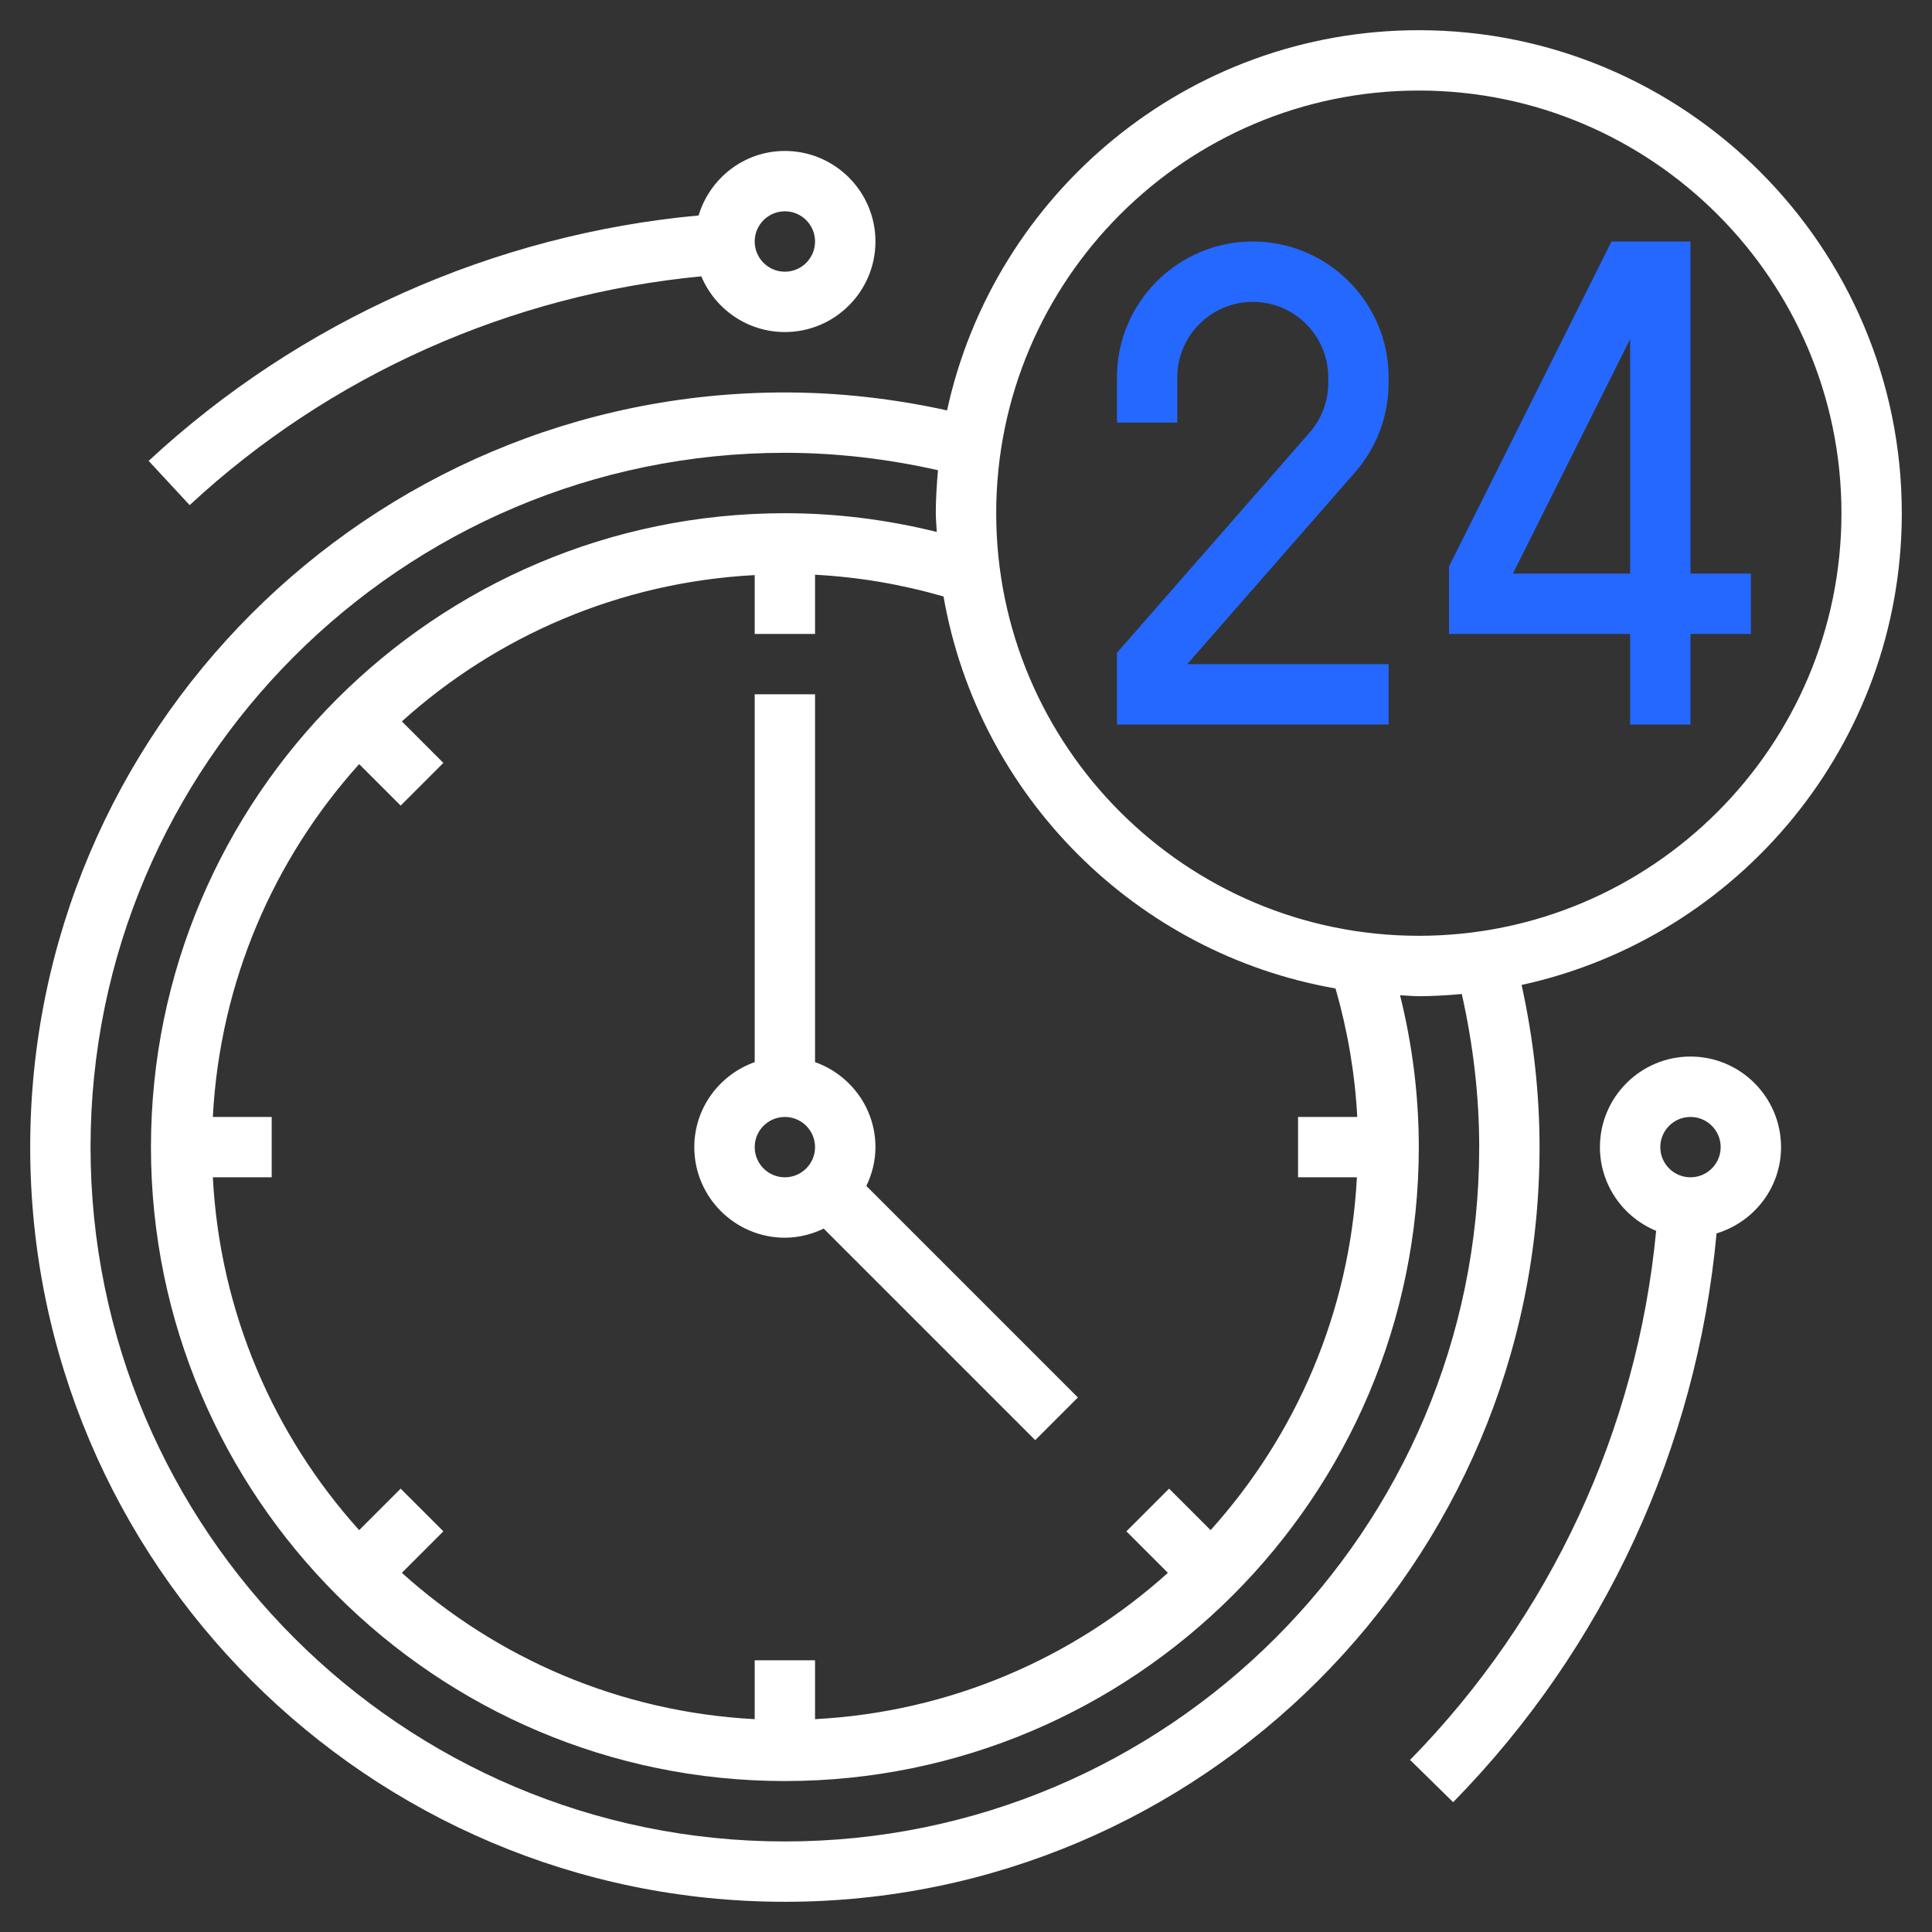 <svg width="60" height="60" viewBox="0 0 60 60" fill="none" xmlns="http://www.w3.org/2000/svg">
<rect x="0" y="0" width="60" height="60" fill="#333333" stroke="none"/>
<g clip-path="url(#clip0_1119_94)">
<path d="M43.125 20.625H36.871L42.081 14.67C42.754 13.901 43.125 12.914 43.125 11.892V11.719C43.125 9.393 41.232 7.5 38.906 7.5C36.58 7.5 34.688 9.393 34.688 11.719V13.125H36.562V11.719C36.562 10.426 37.613 9.375 38.906 9.375C40.199 9.375 41.25 10.426 41.25 11.719V11.892C41.25 12.46 41.044 13.008 40.67 13.435L34.688 20.273V22.5H43.125V20.625Z" fill="#2468FF"/>
<path d="M50.625 22.5H52.5V19.688H54.375V17.812H52.5V7.5H50.046L45 17.591V19.688H50.625V22.5ZM46.986 17.812L50.625 10.534V17.812H46.986Z" fill="#2468FF"/>
<path d="M47.255 30.588C53.996 29.12 59.062 23.112 59.062 15.938C59.062 7.667 52.333 0.938 44.062 0.938C36.888 0.938 30.88 6.004 29.412 12.745C27.758 12.382 26.069 12.188 24.375 12.188C11.452 12.188 0.938 22.702 0.938 35.625C0.938 48.548 11.452 59.062 24.375 59.062C37.298 59.062 47.812 48.548 47.812 35.625C47.812 33.931 47.618 32.242 47.255 30.588ZM44.062 2.812C51.3 2.812 57.188 8.7 57.188 15.938C57.188 23.175 51.3 29.062 44.062 29.062C36.825 29.062 30.938 23.175 30.938 15.938C30.938 8.7 36.825 2.812 44.062 2.812ZM42.151 34.688H40.312V36.562H42.14C41.919 40.766 40.242 44.581 37.596 47.52L36.307 46.231L34.981 47.557L36.27 48.846C33.331 51.493 29.516 53.169 25.312 53.39V51.562H23.438V53.39C19.234 53.169 15.419 51.492 12.48 48.846L13.769 47.557L12.443 46.231L11.154 47.52C8.507 44.581 6.831 40.766 6.61 36.562H8.438V34.688H6.61C6.831 30.484 8.508 26.669 11.154 23.73L12.443 25.019L13.769 23.693L12.48 22.404C15.419 19.757 19.234 18.081 23.438 17.86V19.688H25.312V17.849C26.661 17.92 27.996 18.147 29.302 18.524C30.385 24.722 35.277 29.614 41.476 30.698C41.852 32.004 42.079 33.339 42.151 34.688ZM24.375 57.188C12.485 57.188 2.812 47.515 2.812 35.625C2.812 23.735 12.485 14.062 24.375 14.062C25.974 14.062 27.569 14.251 29.13 14.603C29.091 15.044 29.062 15.488 29.062 15.938C29.062 16.133 29.084 16.325 29.092 16.52C27.545 16.136 25.964 15.938 24.375 15.938C13.52 15.938 4.688 24.77 4.688 35.625C4.688 46.48 13.52 55.312 24.375 55.312C35.23 55.312 44.062 46.48 44.062 35.625C44.062 34.036 43.864 32.455 43.48 30.908C43.675 30.916 43.867 30.938 44.062 30.938C44.513 30.938 44.956 30.909 45.397 30.87C45.749 32.431 45.938 34.026 45.938 35.625C45.938 47.515 36.265 57.188 24.375 57.188Z" fill="white"/>
<path d="M27.188 35.625C27.188 34.404 26.401 33.373 25.312 32.985V21.562H23.438V32.985C22.349 33.373 21.562 34.404 21.562 35.625C21.562 37.176 22.824 38.438 24.375 38.438C24.808 38.438 25.213 38.332 25.58 38.155L32.15 44.725L33.475 43.4L26.905 36.83C27.082 36.463 27.188 36.058 27.188 35.625ZM23.438 35.625C23.438 35.108 23.858 34.688 24.375 34.688C24.892 34.688 25.312 35.108 25.312 35.625C25.312 36.142 24.892 36.562 24.375 36.562C23.858 36.562 23.438 36.142 23.438 35.625Z" fill="white"/>
<path d="M52.5 32.812C50.949 32.812 49.687 34.074 49.687 35.625C49.687 36.798 50.41 37.804 51.433 38.225C50.845 44.397 48.153 50.207 43.791 54.656L45.129 55.969C49.816 51.189 52.699 44.941 53.309 38.304C54.464 37.955 55.312 36.893 55.312 35.625C55.312 34.074 54.05 32.812 52.5 32.812ZM52.5 36.562C51.982 36.562 51.562 36.142 51.562 35.625C51.562 35.108 51.982 34.688 52.5 34.688C53.017 34.688 53.437 35.108 53.437 35.625C53.437 36.142 53.017 36.562 52.5 36.562Z" fill="white"/>
<path d="M5.89 15.687C10.257 11.636 15.876 9.145 21.78 8.582C22.206 9.597 23.208 10.312 24.375 10.312C25.926 10.312 27.188 9.051 27.188 7.5C27.188 5.949 25.926 4.688 24.375 4.688C23.108 4.688 22.045 5.536 21.696 6.691C15.348 7.276 9.307 9.962 4.616 14.313L5.89 15.687ZM24.375 6.562C24.892 6.562 25.312 6.982 25.312 7.5C25.312 8.018 24.892 8.438 24.375 8.438C23.858 8.438 23.438 8.018 23.438 7.5C23.438 6.982 23.858 6.562 24.375 6.562Z" fill="white"/>
</g>
<defs>
<clipPath id="clip0_1119_94">
<rect width="60" height="60" fill="white"/>
</clipPath>
</defs>
</svg>
